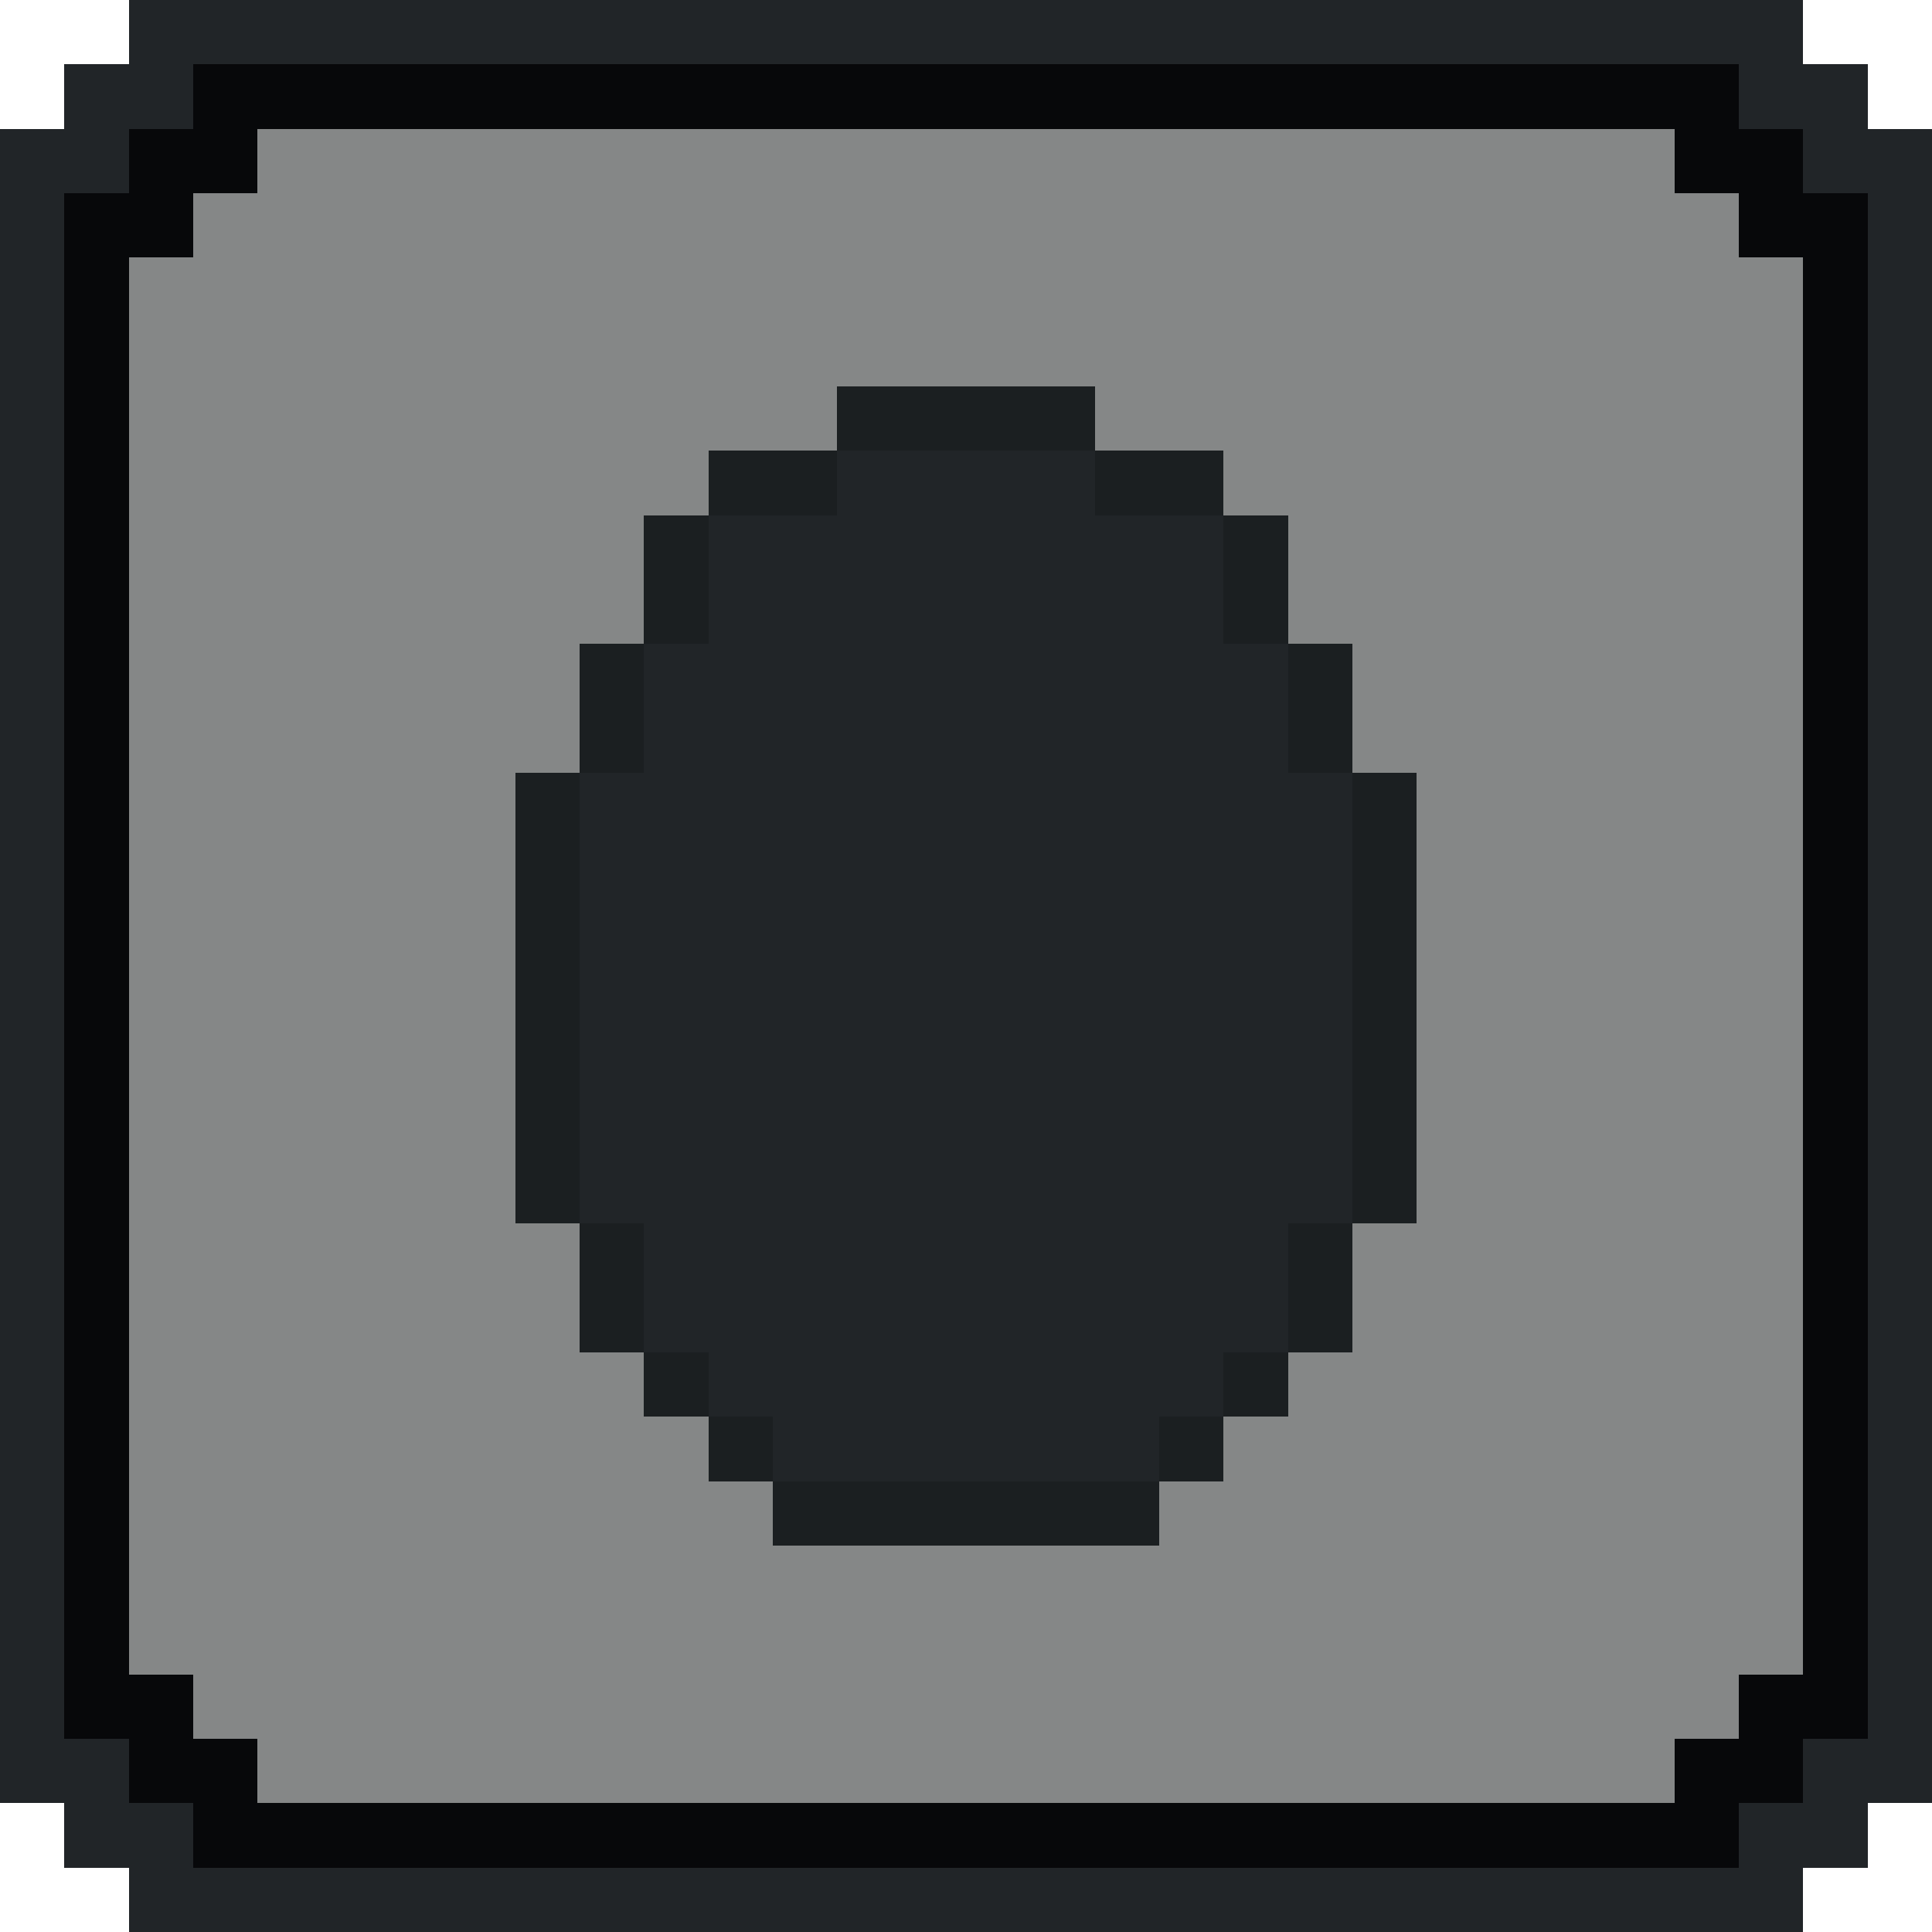 <svg xmlns="http://www.w3.org/2000/svg" viewBox="0 -0.5 30 30" shape-rendering="crispEdges">
<path stroke="#212528" d="M2 0h26M1 1h2M27 1h2M0 2h2M28 2h2M0 3h1M29 3h1M0 4h1M29 4h1M0 5h1M29 5h1M0 6h1M29 6h1M0 7h1M13 7h4M29 7h1M0 8h1M11 8h8M29 8h1M0 9h1M11 9h8M29 9h1M0 10h1M10 10h10M29 10h1M0 11h1M10 11h10M29 11h1M0 12h1M9 12h12M29 12h1M0 13h1M9 13h12M29 13h1M0 14h1M9 14h12M29 14h1M0 15h1M9 15h12M29 15h1M0 16h1M9 16h12M29 16h1M0 17h1M9 17h12M29 17h1M0 18h1M9 18h12M29 18h1M0 19h1M10 19h10M29 19h1M0 20h1M10 20h10M29 20h1M0 21h1M11 21h8M29 21h1M0 22h1M12 22h6M29 22h1M0 23h1M29 23h1M0 24h1M29 24h1M0 25h1M29 25h1M0 26h1M29 26h1M0 27h2M28 27h2M1 28h2M27 28h2M2 29h26" />
<path stroke="#07080a" d="M3 1h24M2 2h2M26 2h2M1 3h2M27 3h2M1 4h1M28 4h1M1 5h1M28 5h1M1 6h1M28 6h1M1 7h1M28 7h1M1 8h1M28 8h1M1 9h1M28 9h1M1 10h1M28 10h1M1 11h1M28 11h1M1 12h1M28 12h1M1 13h1M28 13h1M1 14h1M28 14h1M1 15h1M28 15h1M1 16h1M28 16h1M1 17h1M28 17h1M1 18h1M28 18h1M1 19h1M28 19h1M1 20h1M28 20h1M1 21h1M28 21h1M1 22h1M28 22h1M1 23h1M28 23h1M1 24h1M28 24h1M1 25h1M28 25h1M1 26h2M27 26h2M2 27h2M26 27h2M3 28h24" />
<path stroke="rgba(13,17,17,0.502)" d="M4 2h22M3 3h24M2 4h26M2 5h26M2 6h11M17 6h11M2 7h9M19 7h9M2 8h8M20 8h8M2 9h8M20 9h8M2 10h7M21 10h7M2 11h7M21 11h7M2 12h6M22 12h6M2 13h6M22 13h6M2 14h6M22 14h6M2 15h6M22 15h6M2 16h6M22 16h6M2 17h6M22 17h6M2 18h6M22 18h6M2 19h7M21 19h7M2 20h7M21 20h7M2 21h8M20 21h8M2 22h9M19 22h9M2 23h10M18 23h10M2 24h26M2 25h26M3 26h24M4 27h22" />
<path stroke="#1b1f21" d="M13 6h4M11 7h2M17 7h2M10 8h1M19 8h1M10 9h1M19 9h1M9 10h1M20 10h1M9 11h1M20 11h1M8 12h1M21 12h1M8 13h1M21 13h1M8 14h1M21 14h1M8 15h1M21 15h1M8 16h1M21 16h1M8 17h1M21 17h1M8 18h1M21 18h1M9 19h1M20 19h1M9 20h1M20 20h1M10 21h1M19 21h1M11 22h1M18 22h1M12 23h6" />
</svg>